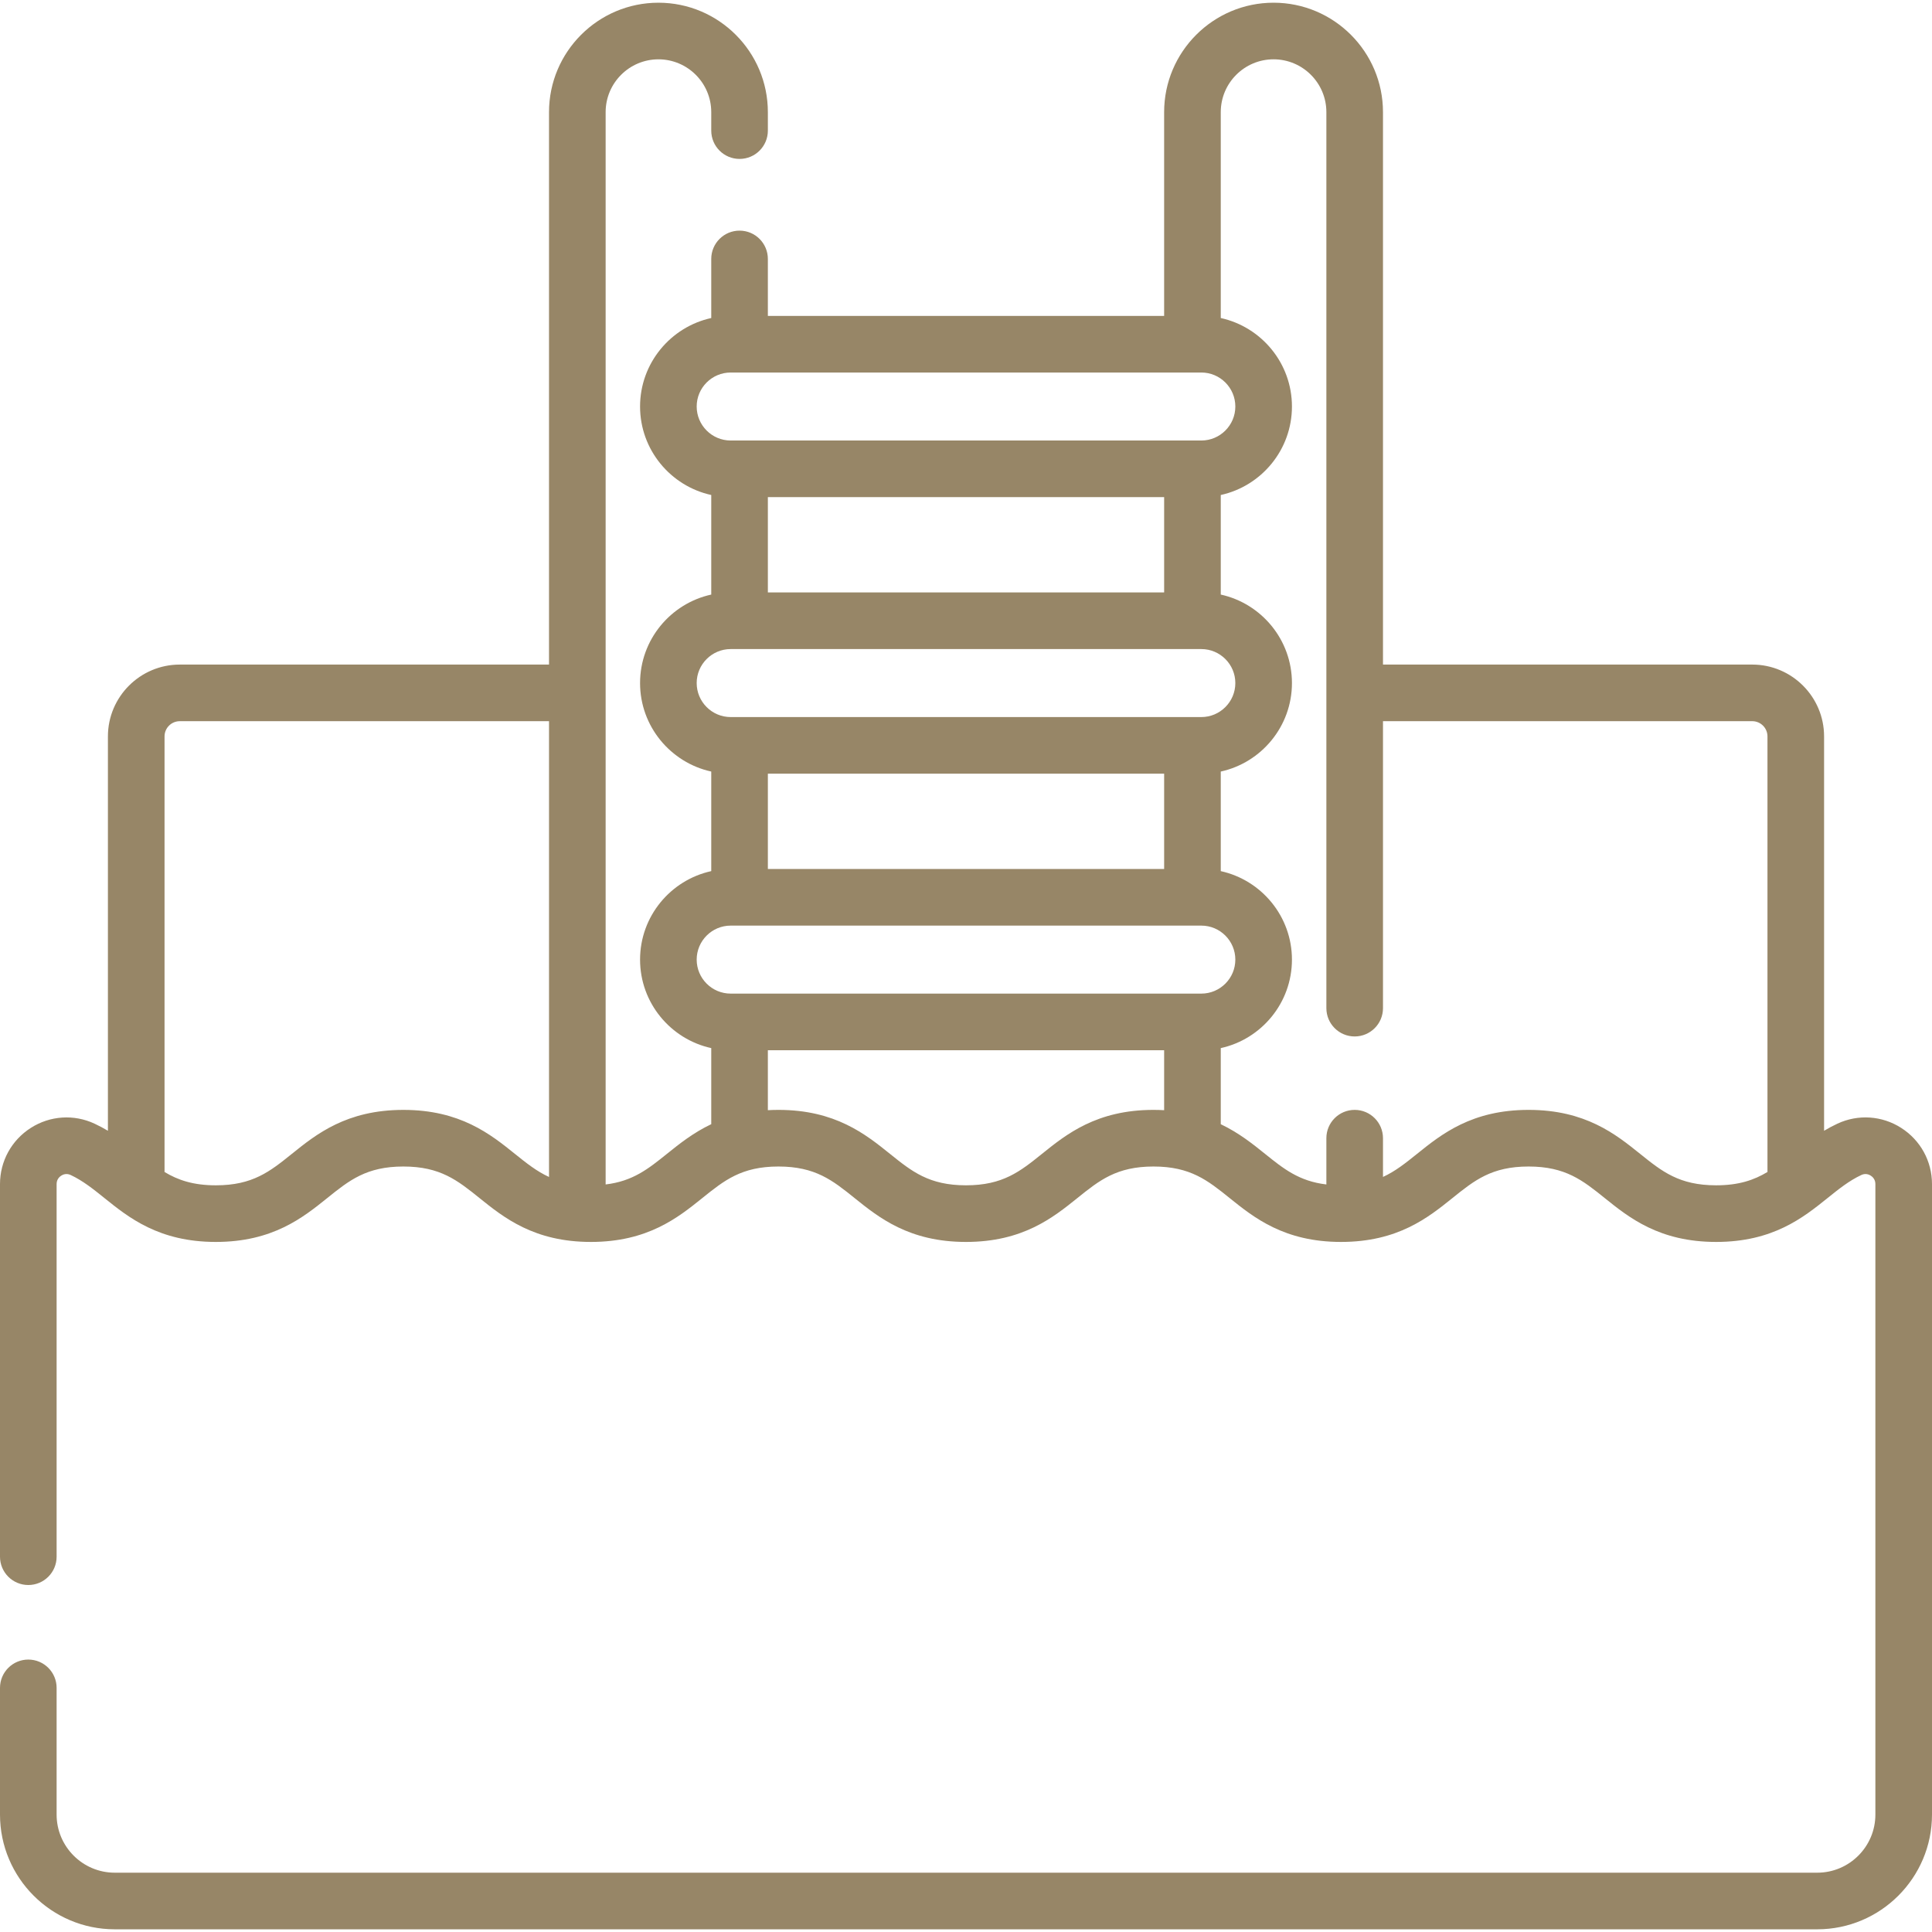 <svg id="Capa_1" enable-background="new 0 0 511.871 511.871" height="512" viewBox="0 0 511.871 511.871" width="512" xmlns="http://www.w3.org/2000/svg" fill="#978667"><path d="m503.7 298.822c-5.098-3.249-11.408-3.668-16.877-1.117-1.251.583-2.427 1.218-3.545 1.882v-104.481c0-10.494-8.538-19.032-19.033-19.032h-97.833v-146.366c0-15.985-13.005-28.991-28.991-28.991s-28.991 13.006-28.991 28.991v53.989h-104.99v-15.093c0-4.143-3.358-7.5-7.5-7.5s-7.5 3.357-7.5 7.5v15.654c-10.772 2.363-18.86 11.975-18.86 23.445s8.089 21.083 18.86 23.445v26.379c-10.772 2.363-18.86 11.975-18.86 23.445 0 11.471 8.089 21.084 18.86 23.446v26.379c-10.772 2.363-18.86 11.975-18.86 23.445s8.089 21.083 18.86 23.445v20.157c-4.791 2.276-8.471 5.229-11.74 7.859-4.958 3.988-9.034 7.251-16.241 8.108v-284.103c0-7.715 6.276-13.991 13.991-13.991s13.991 6.276 13.991 13.991v4.896c0 4.143 3.358 7.5 7.5 7.5s7.5-3.357 7.5-7.5v-4.896c0-15.985-13.005-28.991-28.991-28.991s-28.991 13.006-28.991 28.991v146.366h-97.833c-10.495 0-19.033 8.538-19.033 19.032v104.483c-1.117-.665-2.294-1.299-3.544-1.883-5.469-2.548-11.778-2.132-16.876 1.116-5.118 3.26-8.173 8.826-8.173 14.889v98.727c0 4.143 3.358 7.5 7.5 7.5s7.5-3.357 7.5-7.5v-98.727c0-1.265.772-1.945 1.232-2.238.449-.287 1.369-.688 2.478-.172 3.232 1.508 6.001 3.734 8.932 6.092 6.451 5.189 14.48 11.648 29.544 11.648s23.093-6.458 29.544-11.647c5.79-4.657 10.363-8.336 20.143-8.336 9.779 0 14.352 3.679 20.142 8.336 6.451 5.189 14.48 11.647 29.543 11.647s23.093-6.458 29.544-11.647c5.79-4.657 10.363-8.336 20.143-8.336 9.779 0 14.352 3.679 20.141 8.336 6.451 5.189 14.48 11.647 29.543 11.647s23.092-6.458 29.543-11.647c5.79-4.657 10.363-8.336 20.142-8.336s14.353 3.679 20.143 8.336c6.451 5.189 14.48 11.647 29.544 11.647 15.063 0 23.092-6.458 29.543-11.647 5.79-4.657 10.363-8.336 20.142-8.336 9.782 0 14.355 3.679 20.146 8.336 6.452 5.189 14.481 11.647 29.546 11.647s23.095-6.458 29.547-11.647c2.932-2.358 5.701-4.585 8.935-6.093 1.11-.519 2.03-.114 2.479.171.46.294 1.232.974 1.232 2.238v167.044c0 8.492-6.909 15.4-15.401 15.4h-451.069c-8.492 0-15.401-6.908-15.401-15.4v-33.566c0-4.143-3.358-7.5-7.5-7.5s-7.5 3.357-7.5 7.5v33.566c0 16.763 13.638 30.4 30.401 30.4h451.069c16.763 0 30.401-13.638 30.401-30.4v-167.044c0-6.063-3.055-11.628-8.171-14.888zm-358.242 13.009c-3.296-1.515-6.005-3.682-9.043-6.126-6.451-5.189-14.48-11.647-29.543-11.647s-23.093 6.458-29.544 11.647c-5.79 4.657-10.363 8.336-20.143 8.336-5.995 0-10.031-1.386-13.592-3.529v-115.406c0-2.224 1.809-4.032 4.033-4.032h97.833v120.757zm39.122-204.127c0-4.967 4.041-9.007 9.007-9.007h124.698c4.966 0 9.007 4.04 9.007 9.007s-4.041 9.007-9.007 9.007h-124.699c-4.966 0-9.006-4.04-9.006-9.007zm123.851 24.007v25.256h-104.991v-25.256zm-123.851 49.263c0-4.967 4.041-9.007 9.007-9.007h124.698c4.966 0 9.007 4.04 9.007 9.007s-4.041 9.008-9.007 9.008h-124.699c-4.966-.001-9.006-4.042-9.006-9.008zm123.851 24.007v25.256h-104.991v-25.256zm-123.851 49.263c0-4.967 4.041-9.007 9.007-9.007h124.698c4.966 0 9.007 4.04 9.007 9.007s-4.041 9.007-9.007 9.007h-124.699c-4.966 0-9.006-4.04-9.006-9.007zm121.033 39.814c-15.063 0-23.092 6.458-29.543 11.647-5.79 4.657-10.363 8.336-20.142 8.336s-14.352-3.679-20.141-8.336c-6.451-5.189-14.48-11.647-29.543-11.647-.964 0-1.897.028-2.804.079v-15.885h104.991v15.887c-.912-.053-1.849-.081-2.818-.081zm162.665 16.452c-3.563 2.144-7.601 3.531-13.599 3.531-9.781 0-14.355-3.679-20.146-8.336-6.452-5.189-14.482-11.647-29.547-11.647-15.063 0-23.092 6.458-29.543 11.647-3.034 2.44-5.74 4.606-9.03 6.12v-10.268c0-4.143-3.358-7.5-7.5-7.5s-7.5 3.357-7.5 7.5v12.258c-7.216-.855-11.294-4.119-16.255-8.11-3.266-2.628-6.942-5.577-11.726-7.852v-20.163c10.772-2.363 18.86-11.975 18.86-23.445s-8.089-21.083-18.86-23.445v-26.38c10.772-2.363 18.86-11.975 18.86-23.446s-8.089-21.083-18.86-23.445v-26.379c10.772-2.363 18.86-11.975 18.86-23.445s-8.089-21.083-18.86-23.445v-54.552c0-7.715 6.276-13.991 13.991-13.991s13.991 6.276 13.991 13.991v237.397c0 4.143 3.358 7.5 7.5 7.5s7.5-3.357 7.5-7.5v-76.031h97.833c2.224 0 4.033 1.809 4.033 4.032v115.404z"/></svg>